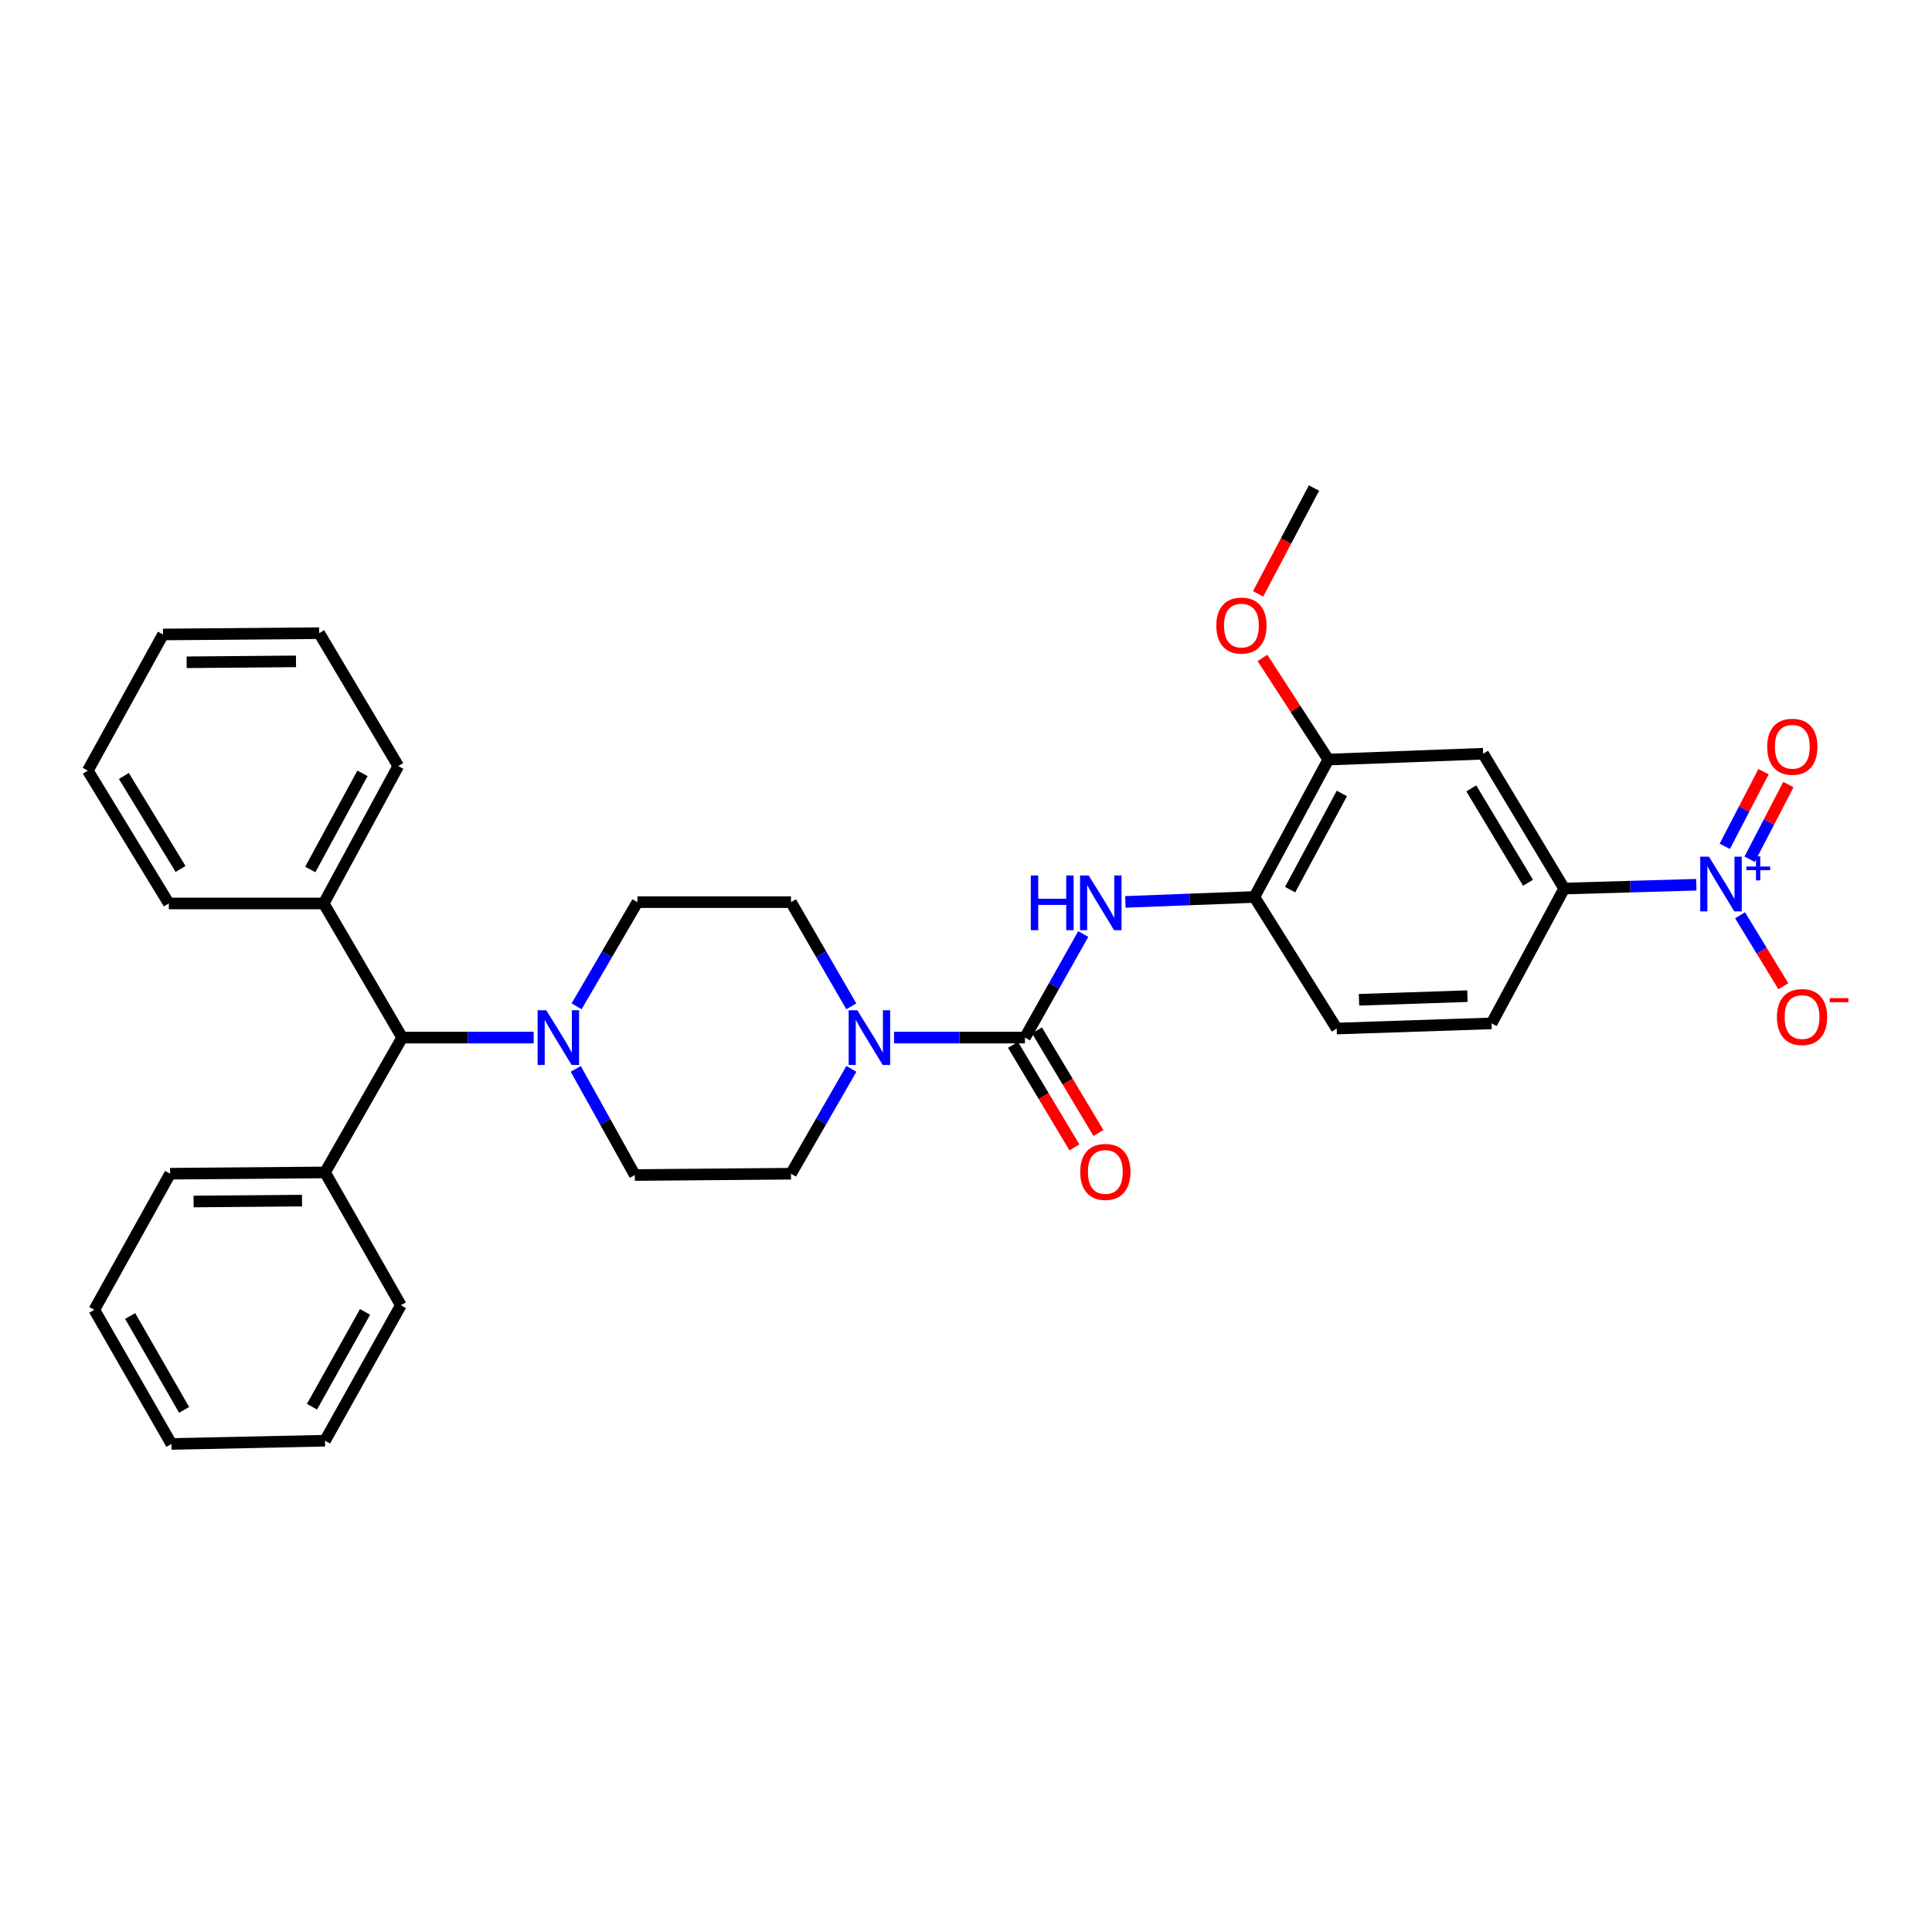 <?xml version='1.0' encoding='iso-8859-1'?>
<svg version='1.1' baseProfile='full'
              xmlns='http://www.w3.org/2000/svg'
                      xmlns:rdkit='http://www.rdkit.org/xml'
                      xmlns:xlink='http://www.w3.org/1999/xlink'
                  xml:space='preserve'
width='1000px' height='1000px' viewBox='0 0 1000 1000'>
<!-- END OF HEADER -->
<rect style='opacity:1.0;fill:#FFFFFF;stroke:none' width='1000' height='1000' x='0' y='0'> </rect>
<path class='bond-4' d='M 878.019,457.936 L 843.818,458.927' style='fill:none;fill-rule:evenodd;stroke:#0000FF;stroke-width:6px;stroke-linecap:butt;stroke-linejoin:miter;stroke-opacity:1' />
<path class='bond-4' d='M 843.818,458.927 L 809.618,459.917' style='fill:none;fill-rule:evenodd;stroke:#000000;stroke-width:6px;stroke-linecap:butt;stroke-linejoin:miter;stroke-opacity:1' />
<path class='bond-9' d='M 900.653,473.74 L 911.856,492.11' style='fill:none;fill-rule:evenodd;stroke:#0000FF;stroke-width:6px;stroke-linecap:butt;stroke-linejoin:miter;stroke-opacity:1' />
<path class='bond-9' d='M 911.856,492.11 L 923.059,510.48' style='fill:none;fill-rule:evenodd;stroke:#FF0000;stroke-width:6px;stroke-linecap:butt;stroke-linejoin:miter;stroke-opacity:1' />
<path class='bond-10' d='M 905.608,444.741 L 915.638,425.414' style='fill:none;fill-rule:evenodd;stroke:#0000FF;stroke-width:6px;stroke-linecap:butt;stroke-linejoin:miter;stroke-opacity:1' />
<path class='bond-10' d='M 915.638,425.414 L 925.668,406.087' style='fill:none;fill-rule:evenodd;stroke:#FF0000;stroke-width:6px;stroke-linecap:butt;stroke-linejoin:miter;stroke-opacity:1' />
<path class='bond-10' d='M 892.746,438.066 L 902.776,418.739' style='fill:none;fill-rule:evenodd;stroke:#0000FF;stroke-width:6px;stroke-linecap:butt;stroke-linejoin:miter;stroke-opacity:1' />
<path class='bond-10' d='M 902.776,418.739 L 912.806,399.412' style='fill:none;fill-rule:evenodd;stroke:#FF0000;stroke-width:6px;stroke-linecap:butt;stroke-linejoin:miter;stroke-opacity:1' />
<path class='bond-0' d='M 530.52,537.056 L 545.597,510.258' style='fill:none;fill-rule:evenodd;stroke:#000000;stroke-width:6px;stroke-linecap:butt;stroke-linejoin:miter;stroke-opacity:1' />
<path class='bond-0' d='M 545.597,510.258 L 560.673,483.46' style='fill:none;fill-rule:evenodd;stroke:#0000FF;stroke-width:6px;stroke-linecap:butt;stroke-linejoin:miter;stroke-opacity:1' />
<path class='bond-1' d='M 530.52,537.056 L 496.641,537.056' style='fill:none;fill-rule:evenodd;stroke:#000000;stroke-width:6px;stroke-linecap:butt;stroke-linejoin:miter;stroke-opacity:1' />
<path class='bond-1' d='M 496.641,537.056 L 462.761,537.056' style='fill:none;fill-rule:evenodd;stroke:#0000FF;stroke-width:6px;stroke-linecap:butt;stroke-linejoin:miter;stroke-opacity:1' />
<path class='bond-11' d='M 524.305,540.779 L 540.211,567.329' style='fill:none;fill-rule:evenodd;stroke:#000000;stroke-width:6px;stroke-linecap:butt;stroke-linejoin:miter;stroke-opacity:1' />
<path class='bond-11' d='M 540.211,567.329 L 556.117,593.878' style='fill:none;fill-rule:evenodd;stroke:#FF0000;stroke-width:6px;stroke-linecap:butt;stroke-linejoin:miter;stroke-opacity:1' />
<path class='bond-11' d='M 536.735,533.332 L 552.642,559.881' style='fill:none;fill-rule:evenodd;stroke:#000000;stroke-width:6px;stroke-linecap:butt;stroke-linejoin:miter;stroke-opacity:1' />
<path class='bond-11' d='M 552.642,559.881 L 568.548,586.431' style='fill:none;fill-rule:evenodd;stroke:#FF0000;stroke-width:6px;stroke-linecap:butt;stroke-linejoin:miter;stroke-opacity:1' />
<path class='bond-12' d='M 440.68,553.249 L 425.049,580.38' style='fill:none;fill-rule:evenodd;stroke:#0000FF;stroke-width:6px;stroke-linecap:butt;stroke-linejoin:miter;stroke-opacity:1' />
<path class='bond-12' d='M 425.049,580.38 L 409.419,607.512' style='fill:none;fill-rule:evenodd;stroke:#000000;stroke-width:6px;stroke-linecap:butt;stroke-linejoin:miter;stroke-opacity:1' />
<path class='bond-13' d='M 440.638,520.87 L 425.029,493.908' style='fill:none;fill-rule:evenodd;stroke:#0000FF;stroke-width:6px;stroke-linecap:butt;stroke-linejoin:miter;stroke-opacity:1' />
<path class='bond-13' d='M 425.029,493.908 L 409.419,466.945' style='fill:none;fill-rule:evenodd;stroke:#000000;stroke-width:6px;stroke-linecap:butt;stroke-linejoin:miter;stroke-opacity:1' />
<path class='bond-2' d='M 582.494,466.815 L 615.879,465.544' style='fill:none;fill-rule:evenodd;stroke:#0000FF;stroke-width:6px;stroke-linecap:butt;stroke-linejoin:miter;stroke-opacity:1' />
<path class='bond-2' d='M 615.879,465.544 L 649.263,464.273' style='fill:none;fill-rule:evenodd;stroke:#000000;stroke-width:6px;stroke-linecap:butt;stroke-linejoin:miter;stroke-opacity:1' />
<path class='bond-3' d='M 298.451,520.866 L 314.186,493.906' style='fill:none;fill-rule:evenodd;stroke:#0000FF;stroke-width:6px;stroke-linecap:butt;stroke-linejoin:miter;stroke-opacity:1' />
<path class='bond-3' d='M 314.186,493.906 L 329.922,466.945' style='fill:none;fill-rule:evenodd;stroke:#000000;stroke-width:6px;stroke-linecap:butt;stroke-linejoin:miter;stroke-opacity:1' />
<path class='bond-8' d='M 276.241,537.056 L 242.2,537.056' style='fill:none;fill-rule:evenodd;stroke:#0000FF;stroke-width:6px;stroke-linecap:butt;stroke-linejoin:miter;stroke-opacity:1' />
<path class='bond-8' d='M 242.2,537.056 L 208.16,537.056' style='fill:none;fill-rule:evenodd;stroke:#000000;stroke-width:6px;stroke-linecap:butt;stroke-linejoin:miter;stroke-opacity:1' />
<path class='bond-33' d='M 298.012,553.251 L 313.295,580.72' style='fill:none;fill-rule:evenodd;stroke:#0000FF;stroke-width:6px;stroke-linecap:butt;stroke-linejoin:miter;stroke-opacity:1' />
<path class='bond-33' d='M 313.295,580.72 L 328.577,608.189' style='fill:none;fill-rule:evenodd;stroke:#000000;stroke-width:6px;stroke-linecap:butt;stroke-linejoin:miter;stroke-opacity:1' />
<path class='bond-5' d='M 809.618,459.917 L 767.667,390.129' style='fill:none;fill-rule:evenodd;stroke:#000000;stroke-width:6px;stroke-linecap:butt;stroke-linejoin:miter;stroke-opacity:1' />
<path class='bond-5' d='M 790.906,456.915 L 761.54,408.063' style='fill:none;fill-rule:evenodd;stroke:#000000;stroke-width:6px;stroke-linecap:butt;stroke-linejoin:miter;stroke-opacity:1' />
<path class='bond-16' d='M 809.618,459.917 L 772.047,529.698' style='fill:none;fill-rule:evenodd;stroke:#000000;stroke-width:6px;stroke-linecap:butt;stroke-linejoin:miter;stroke-opacity:1' />
<path class='bond-7' d='M 767.667,390.129 L 687.526,393.156' style='fill:none;fill-rule:evenodd;stroke:#000000;stroke-width:6px;stroke-linecap:butt;stroke-linejoin:miter;stroke-opacity:1' />
<path class='bond-6' d='M 649.263,464.273 L 691.873,532.37' style='fill:none;fill-rule:evenodd;stroke:#000000;stroke-width:6px;stroke-linecap:butt;stroke-linejoin:miter;stroke-opacity:1' />
<path class='bond-32' d='M 649.263,464.273 L 687.526,393.156' style='fill:none;fill-rule:evenodd;stroke:#000000;stroke-width:6px;stroke-linecap:butt;stroke-linejoin:miter;stroke-opacity:1' />
<path class='bond-32' d='M 667.763,460.471 L 694.547,410.689' style='fill:none;fill-rule:evenodd;stroke:#000000;stroke-width:6px;stroke-linecap:butt;stroke-linejoin:miter;stroke-opacity:1' />
<path class='bond-20' d='M 687.526,393.156 L 670.493,366.849' style='fill:none;fill-rule:evenodd;stroke:#000000;stroke-width:6px;stroke-linecap:butt;stroke-linejoin:miter;stroke-opacity:1' />
<path class='bond-20' d='M 670.493,366.849 L 653.46,340.542' style='fill:none;fill-rule:evenodd;stroke:#FF0000;stroke-width:6px;stroke-linecap:butt;stroke-linejoin:miter;stroke-opacity:1' />
<path class='bond-18' d='M 208.16,537.056 L 168.23,606.844' style='fill:none;fill-rule:evenodd;stroke:#000000;stroke-width:6px;stroke-linecap:butt;stroke-linejoin:miter;stroke-opacity:1' />
<path class='bond-19' d='M 208.16,537.056 L 167.554,467.63' style='fill:none;fill-rule:evenodd;stroke:#000000;stroke-width:6px;stroke-linecap:butt;stroke-linejoin:miter;stroke-opacity:1' />
<path class='bond-14' d='M 409.419,607.512 L 328.577,608.189' style='fill:none;fill-rule:evenodd;stroke:#000000;stroke-width:6px;stroke-linecap:butt;stroke-linejoin:miter;stroke-opacity:1' />
<path class='bond-15' d='M 409.419,466.945 L 329.922,466.945' style='fill:none;fill-rule:evenodd;stroke:#000000;stroke-width:6px;stroke-linecap:butt;stroke-linejoin:miter;stroke-opacity:1' />
<path class='bond-17' d='M 772.047,529.698 L 691.873,532.37' style='fill:none;fill-rule:evenodd;stroke:#000000;stroke-width:6px;stroke-linecap:butt;stroke-linejoin:miter;stroke-opacity:1' />
<path class='bond-17' d='M 759.538,515.616 L 703.416,517.487' style='fill:none;fill-rule:evenodd;stroke:#000000;stroke-width:6px;stroke-linecap:butt;stroke-linejoin:miter;stroke-opacity:1' />
<path class='bond-21' d='M 168.23,606.844 L 88.057,607.512' style='fill:none;fill-rule:evenodd;stroke:#000000;stroke-width:6px;stroke-linecap:butt;stroke-linejoin:miter;stroke-opacity:1' />
<path class='bond-21' d='M 156.325,621.435 L 100.204,621.902' style='fill:none;fill-rule:evenodd;stroke:#000000;stroke-width:6px;stroke-linecap:butt;stroke-linejoin:miter;stroke-opacity:1' />
<path class='bond-24' d='M 168.23,606.844 L 207.484,675.61' style='fill:none;fill-rule:evenodd;stroke:#000000;stroke-width:6px;stroke-linecap:butt;stroke-linejoin:miter;stroke-opacity:1' />
<path class='bond-22' d='M 167.554,467.63 L 206.139,396.505' style='fill:none;fill-rule:evenodd;stroke:#000000;stroke-width:6px;stroke-linecap:butt;stroke-linejoin:miter;stroke-opacity:1' />
<path class='bond-22' d='M 160.605,450.051 L 187.615,400.264' style='fill:none;fill-rule:evenodd;stroke:#000000;stroke-width:6px;stroke-linecap:butt;stroke-linejoin:miter;stroke-opacity:1' />
<path class='bond-23' d='M 167.554,467.63 L 87.381,467.63' style='fill:none;fill-rule:evenodd;stroke:#000000;stroke-width:6px;stroke-linecap:butt;stroke-linejoin:miter;stroke-opacity:1' />
<path class='bond-25' d='M 651.189,307.383 L 665.655,279.994' style='fill:none;fill-rule:evenodd;stroke:#FF0000;stroke-width:6px;stroke-linecap:butt;stroke-linejoin:miter;stroke-opacity:1' />
<path class='bond-25' d='M 665.655,279.994 L 680.12,252.605' style='fill:none;fill-rule:evenodd;stroke:#000000;stroke-width:6px;stroke-linecap:butt;stroke-linejoin:miter;stroke-opacity:1' />
<path class='bond-28' d='M 88.057,607.512 L 48.812,677.953' style='fill:none;fill-rule:evenodd;stroke:#000000;stroke-width:6px;stroke-linecap:butt;stroke-linejoin:miter;stroke-opacity:1' />
<path class='bond-29' d='M 206.139,396.505 L 165.212,327.731' style='fill:none;fill-rule:evenodd;stroke:#000000;stroke-width:6px;stroke-linecap:butt;stroke-linejoin:miter;stroke-opacity:1' />
<path class='bond-26' d='M 87.381,467.63 L 45.455,398.88' style='fill:none;fill-rule:evenodd;stroke:#000000;stroke-width:6px;stroke-linecap:butt;stroke-linejoin:miter;stroke-opacity:1' />
<path class='bond-26' d='M 93.463,449.772 L 64.115,401.647' style='fill:none;fill-rule:evenodd;stroke:#000000;stroke-width:6px;stroke-linecap:butt;stroke-linejoin:miter;stroke-opacity:1' />
<path class='bond-27' d='M 207.484,675.61 L 168.23,745.705' style='fill:none;fill-rule:evenodd;stroke:#000000;stroke-width:6px;stroke-linecap:butt;stroke-linejoin:miter;stroke-opacity:1' />
<path class='bond-27' d='M 188.953,679.044 L 161.475,728.11' style='fill:none;fill-rule:evenodd;stroke:#000000;stroke-width:6px;stroke-linecap:butt;stroke-linejoin:miter;stroke-opacity:1' />
<path class='bond-31' d='M 45.455,398.88 L 84.37,328.407' style='fill:none;fill-rule:evenodd;stroke:#000000;stroke-width:6px;stroke-linecap:butt;stroke-linejoin:miter;stroke-opacity:1' />
<path class='bond-30' d='M 168.23,745.705 L 88.725,747.395' style='fill:none;fill-rule:evenodd;stroke:#000000;stroke-width:6px;stroke-linecap:butt;stroke-linejoin:miter;stroke-opacity:1' />
<path class='bond-35' d='M 48.812,677.953 L 88.725,747.395' style='fill:none;fill-rule:evenodd;stroke:#000000;stroke-width:6px;stroke-linecap:butt;stroke-linejoin:miter;stroke-opacity:1' />
<path class='bond-35' d='M 67.362,681.148 L 95.301,729.758' style='fill:none;fill-rule:evenodd;stroke:#000000;stroke-width:6px;stroke-linecap:butt;stroke-linejoin:miter;stroke-opacity:1' />
<path class='bond-34' d='M 165.212,327.731 L 84.37,328.407' style='fill:none;fill-rule:evenodd;stroke:#000000;stroke-width:6px;stroke-linecap:butt;stroke-linejoin:miter;stroke-opacity:1' />
<path class='bond-34' d='M 153.206,342.322 L 96.617,342.796' style='fill:none;fill-rule:evenodd;stroke:#000000;stroke-width:6px;stroke-linecap:butt;stroke-linejoin:miter;stroke-opacity:1' />
<path  class='atom-0' d='M 884.529 443.407
L 893.809 458.407
Q 894.729 459.887, 896.209 462.567
Q 897.689 465.247, 897.769 465.407
L 897.769 443.407
L 901.529 443.407
L 901.529 471.727
L 897.649 471.727
L 887.689 455.327
Q 886.529 453.407, 885.289 451.207
Q 884.089 449.007, 883.729 448.327
L 883.729 471.727
L 880.049 471.727
L 880.049 443.407
L 884.529 443.407
' fill='#0000FF'/>
<path  class='atom-0' d='M 903.905 448.511
L 908.895 448.511
L 908.895 443.258
L 911.112 443.258
L 911.112 448.511
L 916.234 448.511
L 916.234 450.412
L 911.112 450.412
L 911.112 455.692
L 908.895 455.692
L 908.895 450.412
L 903.905 450.412
L 903.905 448.511
' fill='#0000FF'/>
<path  class='atom-2' d='M 443.749 522.896
L 453.029 537.896
Q 453.949 539.376, 455.429 542.056
Q 456.909 544.736, 456.989 544.896
L 456.989 522.896
L 460.749 522.896
L 460.749 551.216
L 456.869 551.216
L 446.909 534.816
Q 445.749 532.896, 444.509 530.696
Q 443.309 528.496, 442.949 527.816
L 442.949 551.216
L 439.269 551.216
L 439.269 522.896
L 443.749 522.896
' fill='#0000FF'/>
<path  class='atom-3' d='M 533.546 453.139
L 537.386 453.139
L 537.386 465.179
L 551.866 465.179
L 551.866 453.139
L 555.706 453.139
L 555.706 481.459
L 551.866 481.459
L 551.866 468.379
L 537.386 468.379
L 537.386 481.459
L 533.546 481.459
L 533.546 453.139
' fill='#0000FF'/>
<path  class='atom-3' d='M 563.506 453.139
L 572.786 468.139
Q 573.706 469.619, 575.186 472.299
Q 576.666 474.979, 576.746 475.139
L 576.746 453.139
L 580.506 453.139
L 580.506 481.459
L 576.626 481.459
L 566.666 465.059
Q 565.506 463.139, 564.266 460.939
Q 563.066 458.739, 562.706 458.059
L 562.706 481.459
L 559.026 481.459
L 559.026 453.139
L 563.506 453.139
' fill='#0000FF'/>
<path  class='atom-4' d='M 282.742 522.896
L 292.022 537.896
Q 292.942 539.376, 294.422 542.056
Q 295.902 544.736, 295.982 544.896
L 295.982 522.896
L 299.742 522.896
L 299.742 551.216
L 295.862 551.216
L 285.902 534.816
Q 284.742 532.896, 283.502 530.696
Q 282.302 528.496, 281.942 527.816
L 281.942 551.216
L 278.262 551.216
L 278.262 522.896
L 282.742 522.896
' fill='#0000FF'/>
<path  class='atom-10' d='M 919.732 526.421
Q 919.732 519.621, 923.092 515.821
Q 926.452 512.021, 932.732 512.021
Q 939.012 512.021, 942.372 515.821
Q 945.732 519.621, 945.732 526.421
Q 945.732 533.301, 942.332 537.221
Q 938.932 541.101, 932.732 541.101
Q 926.492 541.101, 923.092 537.221
Q 919.732 533.341, 919.732 526.421
M 932.732 537.901
Q 937.052 537.901, 939.372 535.021
Q 941.732 532.101, 941.732 526.421
Q 941.732 520.861, 939.372 518.061
Q 937.052 515.221, 932.732 515.221
Q 928.412 515.221, 926.052 518.021
Q 923.732 520.821, 923.732 526.421
Q 923.732 532.141, 926.052 535.021
Q 928.412 537.901, 932.732 537.901
' fill='#FF0000'/>
<path  class='atom-10' d='M 947.052 516.643
L 956.74 516.643
L 956.74 518.755
L 947.052 518.755
L 947.052 516.643
' fill='#FF0000'/>
<path  class='atom-11' d='M 914.7 386.522
Q 914.7 379.722, 918.06 375.922
Q 921.42 372.122, 927.7 372.122
Q 933.98 372.122, 937.34 375.922
Q 940.7 379.722, 940.7 386.522
Q 940.7 393.402, 937.3 397.322
Q 933.9 401.202, 927.7 401.202
Q 921.46 401.202, 918.06 397.322
Q 914.7 393.442, 914.7 386.522
M 927.7 398.002
Q 932.02 398.002, 934.34 395.122
Q 936.7 392.202, 936.7 386.522
Q 936.7 380.962, 934.34 378.162
Q 932.02 375.322, 927.7 375.322
Q 923.38 375.322, 921.02 378.122
Q 918.7 380.922, 918.7 386.522
Q 918.7 392.242, 921.02 395.122
Q 923.38 398.002, 927.7 398.002
' fill='#FF0000'/>
<path  class='atom-12' d='M 559.124 606.578
Q 559.124 599.778, 562.484 595.978
Q 565.844 592.178, 572.124 592.178
Q 578.404 592.178, 581.764 595.978
Q 585.124 599.778, 585.124 606.578
Q 585.124 613.458, 581.724 617.378
Q 578.324 621.258, 572.124 621.258
Q 565.884 621.258, 562.484 617.378
Q 559.124 613.498, 559.124 606.578
M 572.124 618.058
Q 576.444 618.058, 578.764 615.178
Q 581.124 612.258, 581.124 606.578
Q 581.124 601.018, 578.764 598.218
Q 576.444 595.378, 572.124 595.378
Q 567.804 595.378, 565.444 598.178
Q 563.124 600.978, 563.124 606.578
Q 563.124 612.298, 565.444 615.178
Q 567.804 618.058, 572.124 618.058
' fill='#FF0000'/>
<path  class='atom-21' d='M 629.565 323.794
Q 629.565 316.994, 632.925 313.194
Q 636.285 309.394, 642.565 309.394
Q 648.845 309.394, 652.205 313.194
Q 655.565 316.994, 655.565 323.794
Q 655.565 330.674, 652.165 334.594
Q 648.765 338.474, 642.565 338.474
Q 636.325 338.474, 632.925 334.594
Q 629.565 330.714, 629.565 323.794
M 642.565 335.274
Q 646.885 335.274, 649.205 332.394
Q 651.565 329.474, 651.565 323.794
Q 651.565 318.234, 649.205 315.434
Q 646.885 312.594, 642.565 312.594
Q 638.245 312.594, 635.885 315.394
Q 633.565 318.194, 633.565 323.794
Q 633.565 329.514, 635.885 332.394
Q 638.245 335.274, 642.565 335.274
' fill='#FF0000'/>
</svg>
